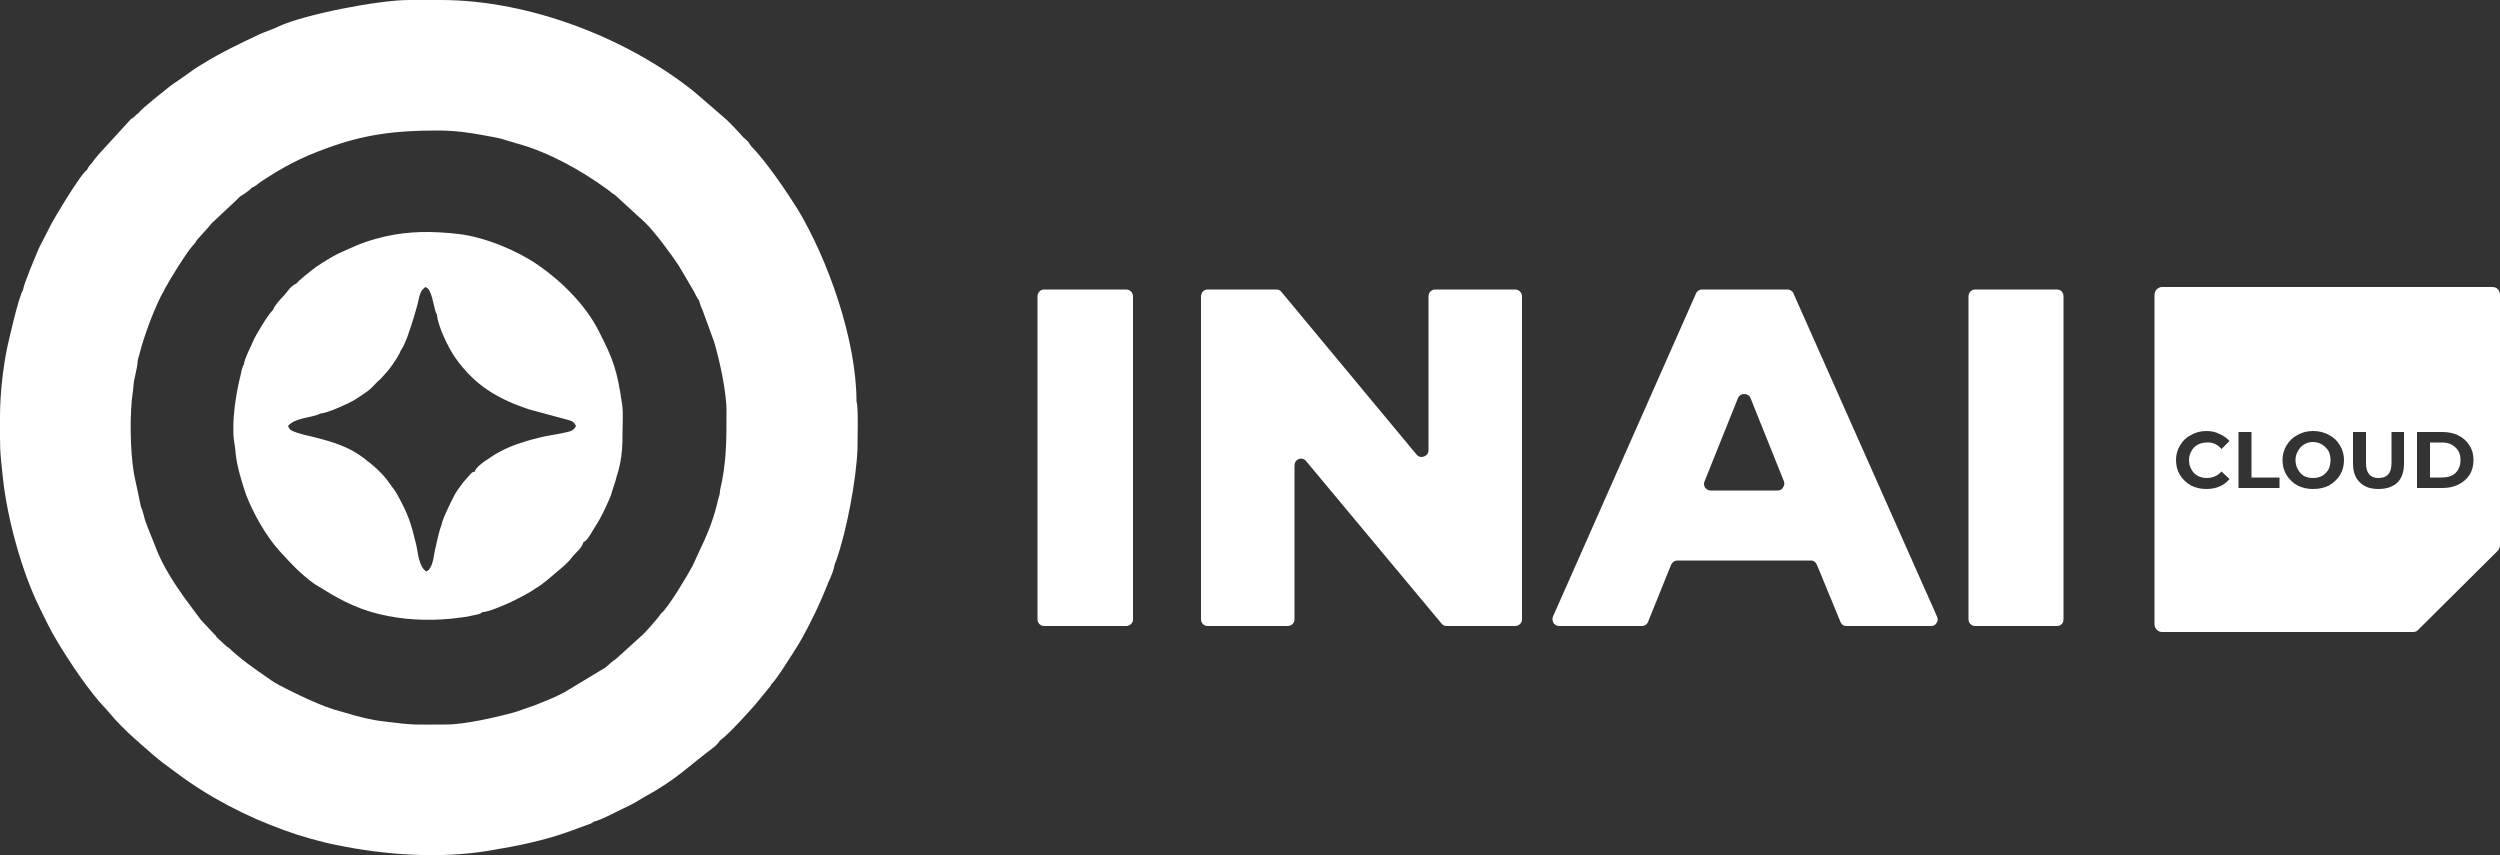 <svg version="1.2" xmlns="http://www.w3.org/2000/svg" viewBox="0 0 500 171" width="500" height="171">
	<rect x="0" y="0" width="500" height="171" fill="#333333" stroke="none"/>
	<title>INAI_CLOUD_W</title>
	<style>
		.s0 { fill: #ffffff } 
	</style>
	<g id="Layer_x0020_1">
		<path fill-rule="evenodd" class="s0" d="m498.5 57.4c0.9 0 1.5 0.7 1.5 1.6v50q0 0.6-0.4 1.1l-15.9 15.8q-0.4 0.5-1.1 0.5h-50.2c-0.8 0-1.5-0.7-1.5-1.6v-65.8c0-0.9 0.7-1.6 1.5-1.6h66.1zm-54.6 39.9q1.2-0.5 2-1.5l-1.6-1.5q-1.2 1.3-2.9 1.3-1 0-1.8-0.4-0.9-0.5-1.3-1.3-0.5-0.8-0.5-1.9 0-1 0.5-1.8 0.4-0.8 1.3-1.3 0.8-0.4 1.8-0.4 1.7-0.1 2.9 1.3l1.6-1.6q-0.8-0.9-2-1.4-1.1-0.6-2.6-0.6-1.7 0-3.1 0.8-1.4 0.7-2.2 2.1-0.8 1.3-0.8 2.9 0 1.7 0.8 3 0.8 1.3 2.2 2.1 1.4 0.7 3.1 0.7 1.4 0 2.6-0.5zm3.8 0.3h8.2v-2.1h-5.6v-9.1h-2.6zm18.1-0.5q1.4-0.8 2.2-2.1 0.8-1.3 0.8-3 0-1.6-0.8-2.9-0.8-1.4-2.2-2.1-1.4-0.8-3.2-0.8-1.7 0-3.1 0.8-1.4 0.7-2.2 2.1-0.8 1.3-0.8 2.9 0 1.7 0.8 3 0.8 1.3 2.2 2.1 1.4 0.7 3.1 0.7 1.8 0 3.2-0.7zm-5-1.9q-0.8-0.5-1.2-1.3-0.5-0.8-0.5-1.9 0-1 0.5-1.8 0.4-0.8 1.2-1.3 0.8-0.5 1.8-0.5 1 0 1.8 0.5 0.8 0.5 1.3 1.3 0.4 0.8 0.4 1.8 0 1.1-0.4 1.9-0.5 0.8-1.3 1.3-0.8 0.4-1.8 0.4-1 0-1.8-0.4zm18.7 1.3q1.3-1.3 1.3-3.8v-6.3h-2.5v6.2q0 1.6-0.7 2.3-0.6 0.7-1.9 0.7-2.5 0-2.5-3v-6.2h-2.6v6.3q0 2.5 1.4 3.8 1.3 1.3 3.7 1.3 2.4 0 3.8-1.3zm3.9 1.1h5.1q1.8 0 3.2-0.7 1.4-0.7 2.2-1.9 0.8-1.3 0.8-3 0-1.7-0.8-2.9-0.8-1.3-2.2-2-1.4-0.7-3.2-0.7h-5.1zm2.6-2.1v-7h2.4q1.7 0 2.7 1 1 0.9 1 2.5 0 1.6-1 2.6-1 0.9-2.7 0.9c0 0-2.4 0-2.4 0z"/>
		<path fill-rule="evenodd" class="s0" d="m154.3 136.8c-0.3 0.6-0.2 0.4-0.7 1l-1.8 2.2c-1.5 1.9-6.4 7.2-7.8 8.1-0.4 0.6-0.8 1-1.3 1.4-4.6 3.4-7.4 6.4-13.5 9.7-1.2 0.7-2.1 1.3-3.3 1.9-1.2 0.5-6 3.1-7.1 3.2l-0.4 0.3q-0.1 0-0.2 0.1l-4.1 1.5c-5.2 1.9-10.6 3-16.1 3.9-9.9 1.7-21.1 0.9-30.7-1.1-3.1-0.6-7.3-1.8-10.3-2.9-7.8-2.8-15.3-6.7-21.8-11.6-4.3-3.1-4.4-3.4-8.3-6.8-1.5-1.3-3.7-3.5-5-5.1-0.3-0.3-0.3-0.4-0.7-0.8-3.4-3.5-7.4-9.6-9.8-13.6-1.6-2.7-2.1-3.9-3.4-6.5-3.6-7.2-6.5-17.8-7.4-25.9-0.7-6.3-0.6-6.2-0.6-12.4 0-4.7 0.6-9.7 1.4-13.7 0.3-1.4 2.3-10.3 3.2-11.7 0.1-1.1 2.6-7 3.2-8.4l2.3-4.5c0.7-1.4 6.2-10.6 7.3-11.1 0.2-0.5 0.3-0.6 0.6-1 0.3-0.3 0.4-0.4 0.6-0.7 0.4-0.6 0.8-1 1.2-1.5l6.4-7c0.3-0.2 0.4-0.2 0.7-0.5 0.4-0.4 0.4-0.4 0.8-0.7 0.6-0.9 5.4-4.6 6.1-5.2 0.5-0.4 1.2-0.9 1.7-1.2 0.6-0.4 1.1-0.8 1.7-1.2 1.1-0.8 2.1-1.5 3.3-2.2 3.5-2.2 7.5-4.1 11.3-5.9 1.3-0.6 2.7-1 3.9-1.6 5.1-2.4 20-5.3 26.1-5.3q3.2 0 6.3 0c18.3 0 37.9 8 50.8 18.4l5.9 5.1c1 0.8 3.2 3.2 3.9 4 0.3 0.3 0.6 0.5 0.9 0.8 0.3 0.4 0.3 0.5 0.6 0.9 3 3 7.3 9.4 9.3 12.6 6.1 10.1 11.8 26.2 11.8 38.5 0.4 0.9 0.2 7.6 0.2 9.3-0.2 6.2-2.2 16.8-4.3 22.6l-0.3 0.8c-0.1 0.9-0.8 2.6-1.2 3.4-1.6 4.1-3.7 8.5-5.9 12.3-1 1.6-4.6 7.4-5.5 8.1zm-65 8.1c3.7 0 10.2-1.5 13.8-2.5l4-1.4c2-0.8 3.8-1.5 5.7-2.5l8.3-5c0.2-0.2 1.3-1.1 1.5-1.3 0.3-0.2 0.6-0.4 0.8-0.6l5.3-4.8q0-0.1 0.1-0.1c0.6-0.6 3-3.3 3.4-4 1.3-0.9 5.4-7.8 6.3-9.5l1.8-3.9c1.4-2.9 2.6-6.1 3.3-9.3 0.2-0.8 0.4-1.1 0.4-1.9 1.3-5.5 1.3-9.9 1.3-15.6 0.1-3.7-1.4-10.6-2.5-14.2l-2.3-6.3c-0.3-0.6-0.5-1.2-0.7-1.9-0.4-0.5-0.7-1.2-1-1.8l-3-5.1c-1.6-2.4-4.8-6.8-6.9-8.8l-5.9-5.4c-0.7-0.4-0.9-0.7-1.5-1.1-5.2-3.8-11.8-7.5-18.1-9.2-0.6-0.2-1.3-0.4-2-0.6-1.4-0.5-2.8-0.7-4.4-1-3.2-0.6-6-1-9.6-1-8.4 0-14.7 0.8-22.2 3.6-5 1.8-8.6 3.7-13.1 6.7-0.6 0.4-1 0.9-1.7 1.1-0.6 0.7-1.9 1.5-2.4 1.8-0.3 0.3-0.4 0.4-0.7 0.7l-4.8 4.5c-0.4 0.4-0.3 0.3-0.6 0.7l-2.6 2.9c-0.2 0.5-0.6 0.8-0.9 1.2-1.3 1.5-4.3 6.4-5.4 8.4-0.2 0.5-0.5 0.9-0.8 1.5-1.6 3.2-3.5 8.3-4.3 11.6-0.2 0.7-0.4 1.2-0.4 1.8-0.1 1.1-0.5 2.5-0.7 3.6-0.1 0.6-0.1 1.2-0.2 1.9-0.7 4.4-0.6 12 0.2 16.7l1.4 6.6c0.3 0.5 0.6 1.9 0.8 2.6 0.8 2.3 1.6 4 2.3 5.9 2.1 5.2 5.6 9.7 8.9 14.1l2.8 3c0.2 0.1 0.2 0.2 0.3 0.4l1.7 1.6c0.3 0.3 0.4 0.3 0.8 0.6 2.3 2.2 4.9 4 7.5 5.8 0.3 0.2 0.6 0.4 1 0.7 1.6 1.1 5.5 2.9 7.4 3.8 2.8 1.2 4.1 1.8 7.2 2.6 2.6 0.8 5.3 1.5 8 1.8 6.4 0.8 5.8 0.6 12.4 0.6zm-30-88.2c0.5-0.7 3.1-2.7 3.9-3.3 1.5-1 2.9-1.9 4.5-2.7 3.8-1.7 4.8-2.3 9.3-3.4 4.8-1.1 9.6-1.1 14.7-0.5 5.3 0.6 11.9 3.4 15.9 6.2 4.8 3.3 9.6 8.1 12.2 13.3 2.9 5.7 3.6 7.7 4.6 14.4 0.3 1.9 0.1 4.1 0.1 6.1 0 2.4-0.1 4-0.5 6-0.2 0.9-0.4 1.7-0.7 2.6-0.2 0.9-0.5 1.6-0.7 2.3-0.2 0.5-0.3 1.1-0.5 1.6-0.8 1.8-1.7 3.9-2.8 5.6-0.3 0.5-0.5 0.8-0.8 1.3-0.3 0.5-1.2 2.1-1.8 2.2-0.4 1.3-1.3 1.9-2.1 2.8-1 1.4-2.3 2.4-3.5 3.4-0.9 0.8-2.8 2.4-3.7 2.9-1.7 1.2-3.4 2-5.2 2.9-0.9 0.4-4.6 2.1-5.7 2-0.5 0.5-1.2 0.5-2 0.7-0.8 0.2-1.4 0.3-2.3 0.4-4.9 0.7-10.1 0.6-14.6-0.3-5-0.9-9.1-2.9-13.2-5.5q-0.7-0.4-1.5-0.9c-3-2.2-4.5-3.9-6.9-6.5-2.7-2.9-5.4-7.7-6.8-11.4-0.8-2.3-1.9-5.9-2.1-8.5 0-0.4-0.2-1.6-0.3-2.3-0.5-3.8 0.4-9.6 1.4-13.4 0.1-0.7 0.3-1.3 0.6-1.9 0.1-1.1 1.3-3.3 1.8-4.5 0.4-1.1 3.2-5.7 4-6.3 0.3-0.9 1.5-2.2 2.2-2.9 0.9-1 1.2-1.8 2.5-2.4zm16.8 19.1c-0.9 0.7-1.4 1.5-2.4 2.3-1 0.7-1.7 1.2-2.8 1.9-1.2 0.7-5.3 2.6-6.8 2.7-0.9 0.5-2.5 0.7-3.6 1-1.1 0.3-2.1 0.6-2.9 1.5 0.4 0.7 0.2 0.6 0.9 1 1.1 0.5 2.9 0.9 4.2 1.2 3.6 0.9 7 1.9 9.9 4.1 2.1 1.6 4 3.2 5.4 5.3 0.6 0.8 1 1.3 1.5 2.2 2.2 4 2.7 5.6 3.8 10.2 0.3 1.4 0.5 4.3 2 5.1 1.3-0.7 1.4-3 1.7-4.3 0.4-1.6 0.7-3.5 1.3-5 0.2-1.3 2-4.8 2.6-6 0.5-0.9 1.2-1.8 1.8-2.6l1.5-1.7c0.4-0.3 0.1-0.2 0.8-0.4 0-0.7 1.7-1.9 2.3-2.3 2-1.4 3.9-2.4 6.2-3.2 1.2-0.4 2.4-0.8 3.7-1.1 1.4-0.4 3.1-0.7 4.4-0.9 2.2-0.5 3-0.4 3.6-1.6-0.5-1-0.9-1-1.9-1.3l-7.4-2c-6.4-2.1-11-4.9-14.8-10.3-1.2-1.6-3.6-6.4-3.7-8.7-0.5-0.5-0.7-3.1-1.4-4.5-0.3-0.7-0.3-0.6-0.9-1-1.2 0.8-1.2 1.9-1.6 3.5-0.7 2.5-1.7 6-2.8 8.3l-0.6 1c-0.2 0.7-1.3 2.3-1.8 3-0.7 1-1.3 1.6-2.2 2.6z"/>
		<path class="s0" d="m208.8 57.9h16.4c0.8 0 1.4 0.6 1.4 1.4v64.6c0 0.7-0.6 1.3-1.4 1.3h-16.4c-0.7 0-1.3-0.6-1.3-1.3v-64.6c0-0.8 0.6-1.4 1.3-1.4zm95.6 1.4v64.6c0 0.7-0.6 1.3-1.4 1.3h-13.7q-0.6 0-1-0.5l-27.1-32.5c-0.3-0.4-0.9-0.6-1.4-0.4-0.6 0.2-0.9 0.7-0.9 1.3v30.8c0 0.7-0.6 1.3-1.4 1.3h-16c-0.7 0-1.3-0.6-1.3-1.3v-64.6c0-0.8 0.6-1.4 1.3-1.4h13.8q0.6 0 1 0.5l27 32.5c0.4 0.5 1 0.6 1.5 0.4 0.5-0.2 0.9-0.6 0.9-1.2v-30.8c0-0.8 0.6-1.4 1.3-1.4h16c0.8 0 1.4 0.6 1.4 1.4zm57.8 52.8h-26.7c-0.6 0-1.1 0.4-1.3 0.9l-4.6 11.4c-0.2 0.5-0.7 0.8-1.2 0.8h-16.6c-0.4 0-0.8-0.2-1.1-0.6-0.2-0.4-0.3-0.8-0.1-1.3l28.6-64.6c0.2-0.5 0.7-0.8 1.2-0.8h17.1c0.5 0 1 0.3 1.2 0.8l28.7 64.6c0.2 0.5 0.2 0.9-0.1 1.3-0.2 0.4-0.6 0.6-1.1 0.6h-16.9c-0.6 0-1-0.3-1.2-0.8l-4.7-11.4c-0.2-0.5-0.6-0.9-1.2-0.9zm-5.4-15.8l-6.7-16.7c-0.2-0.5-0.7-0.8-1.3-0.8-0.5 0-1 0.3-1.2 0.8l-6.7 16.7c-0.2 0.4-0.1 0.8 0.1 1.2 0.3 0.4 0.7 0.6 1.1 0.6h13.4c0.5 0 0.9-0.2 1.1-0.6 0.3-0.4 0.3-0.8 0.2-1.2zm38.2-38.4h16.4c0.8 0 1.3 0.6 1.3 1.4v64.6c0 0.7-0.5 1.3-1.3 1.3h-16.4c-0.7 0-1.3-0.6-1.3-1.3v-64.6c0-0.8 0.6-1.4 1.3-1.4z"/>
	</g>
</svg>